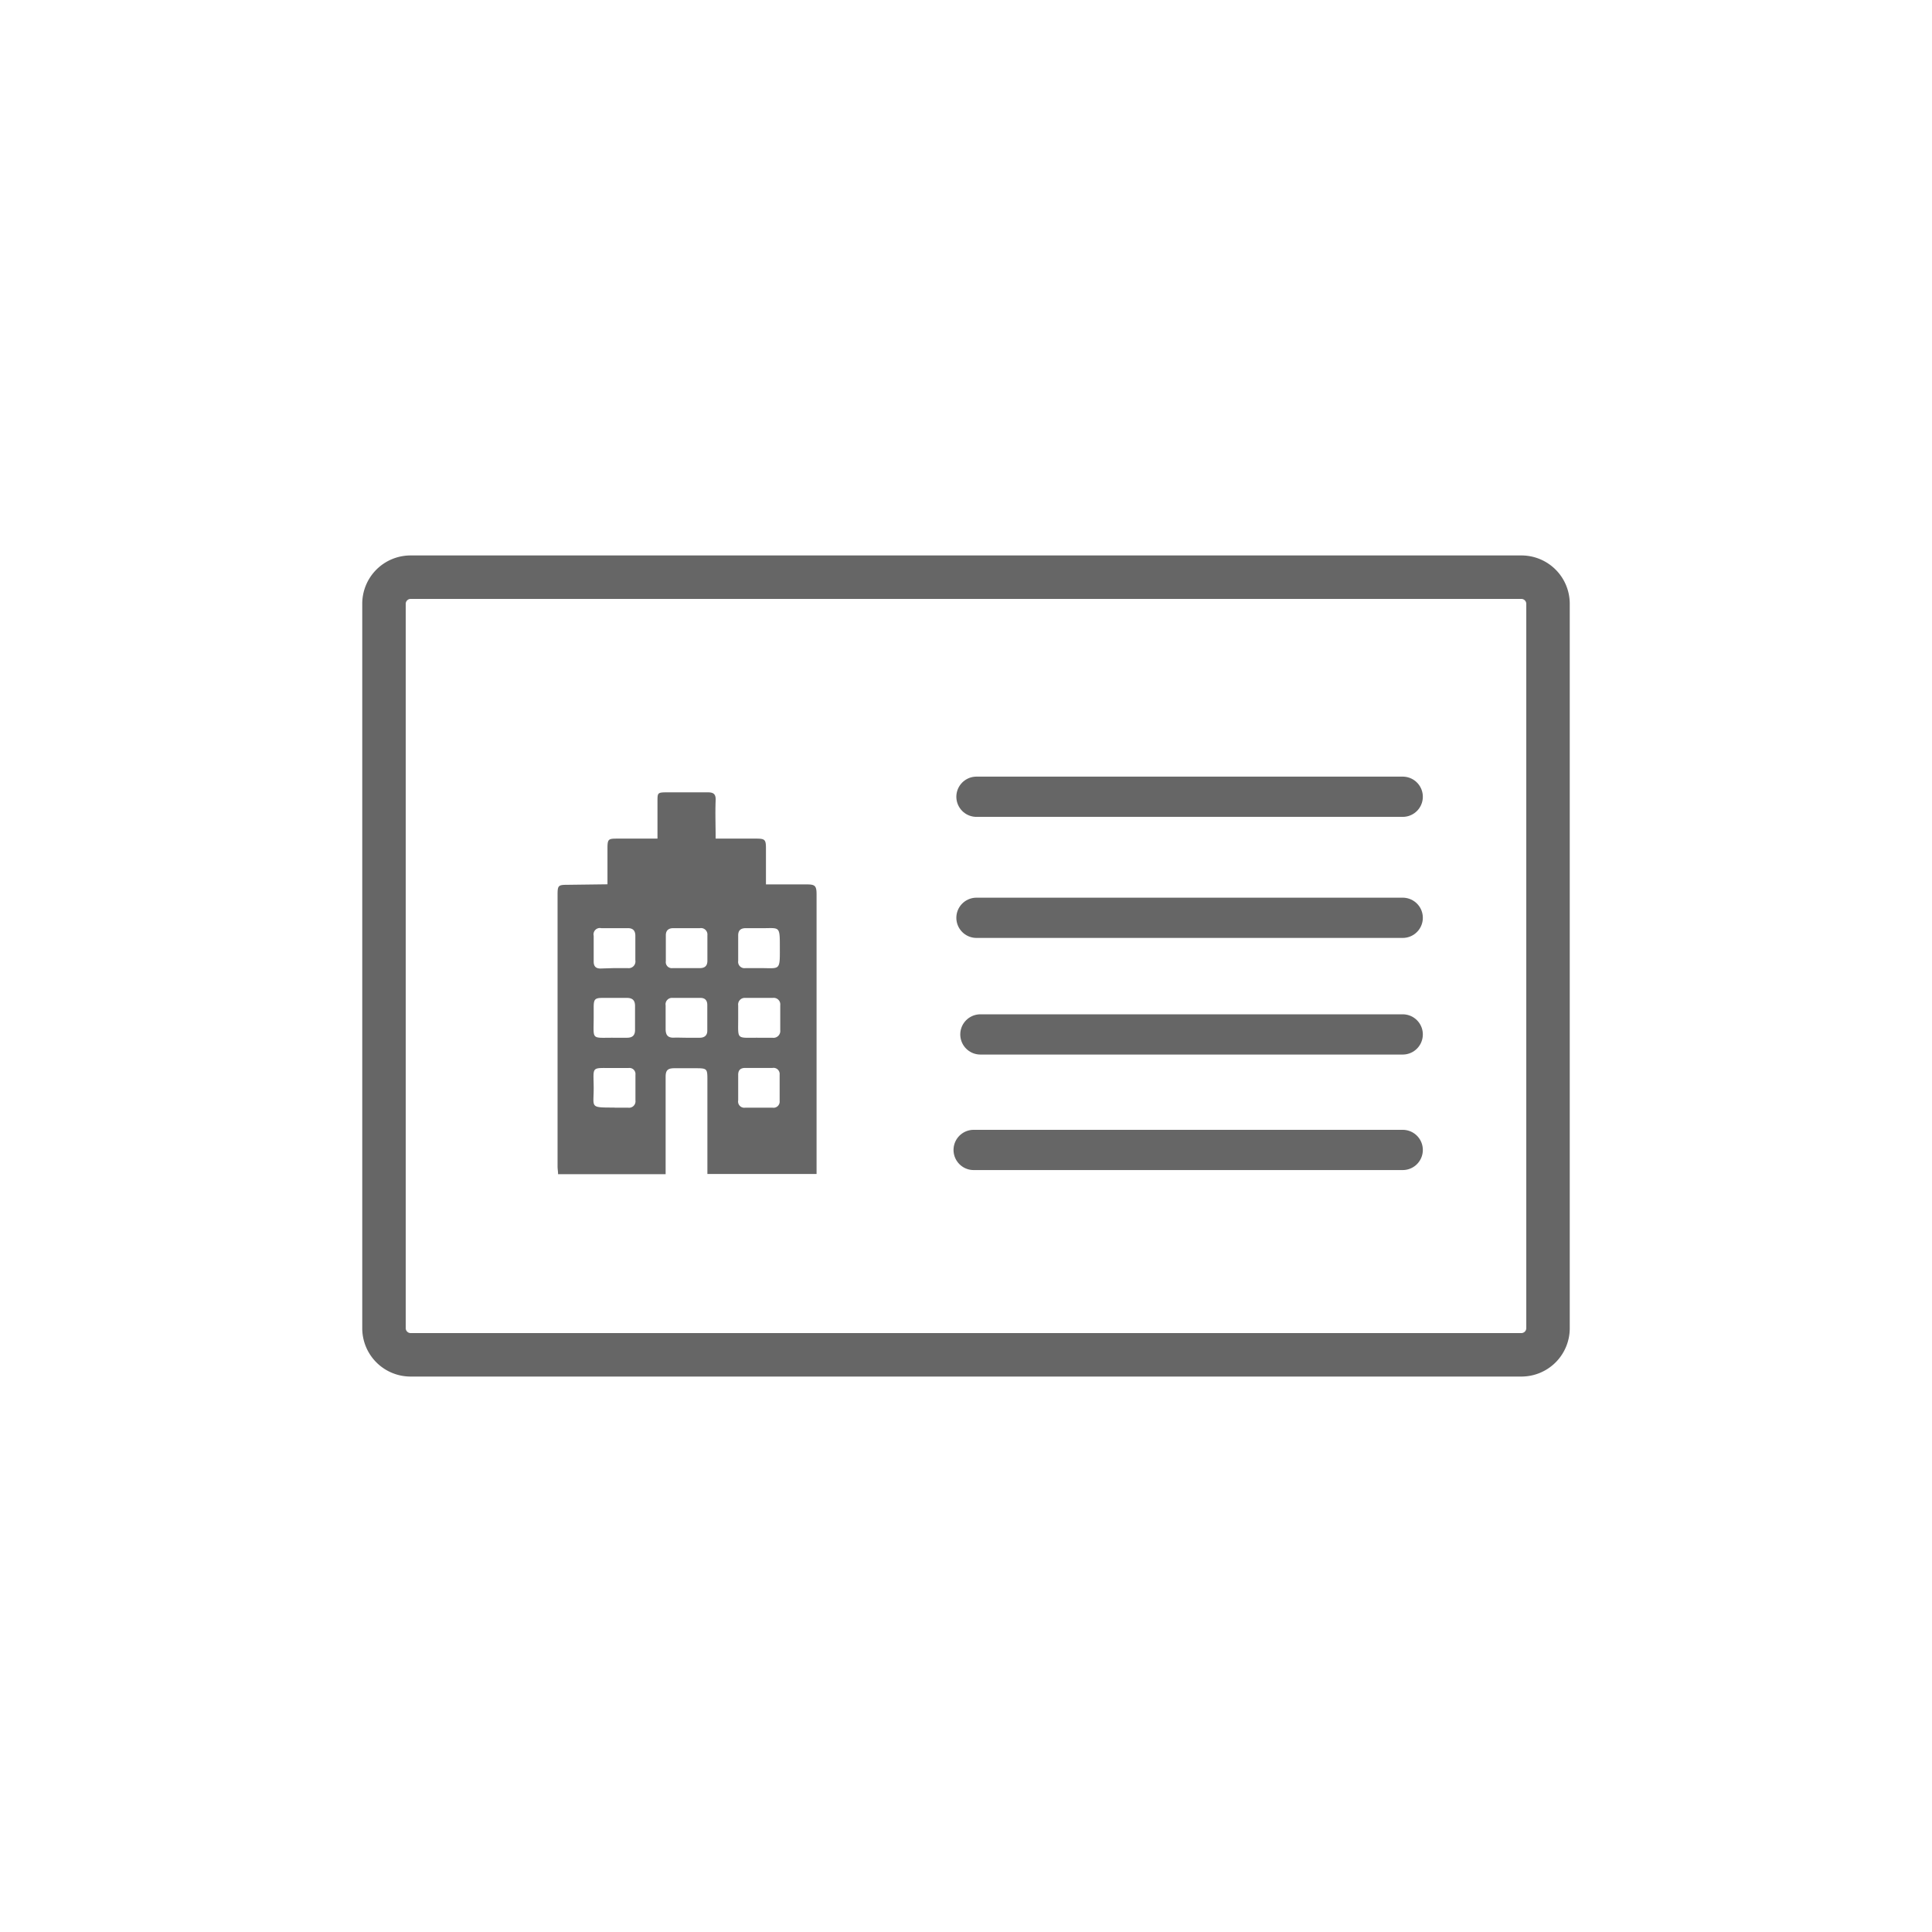 <svg xmlns="http://www.w3.org/2000/svg" viewBox="0 0 192 192"><title>0018_Icon-Adresgegevens-Pand</title><g id="Layer_2" data-name="Layer 2"><g id="_0018_Icon-Adresgegevens-Pand" data-name="0018_Icon-Adresgegevens-Pand"><path d="M151.2,59.52a.49.49,0,0,1,.48.48v72a.49.49,0,0,1-.48.48H40.8a.49.49,0,0,1-.48-.48V60a.49.49,0,0,1,.48-.48H151.2m0-4.32H40.8A4.8,4.8,0,0,0,36,60v72a4.8,4.8,0,0,0,4.8,4.8H151.2A4.8,4.8,0,0,0,156,132V60a4.8,4.8,0,0,0-4.8-4.8Z" fill="#666"/><line x1="97.04" y1="79.18" x2="139.4" y2="79.18" fill="#666" stroke="#666" stroke-linecap="round" stroke-linejoin="round" stroke-width="4"/><line x1="97.04" y1="91.21" x2="139.4" y2="91.21" fill="#666" stroke="#666" stroke-linecap="round" stroke-linejoin="round" stroke-width="4"/><line x1="97.43" y1="102.8" x2="139.4" y2="102.8" fill="#666" stroke="#666" stroke-linecap="round" stroke-linejoin="round" stroke-width="4"/><line x1="96.76" y1="114.28" x2="139.4" y2="114.28" fill="#666" stroke="#666" stroke-linecap="round" stroke-linejoin="round" stroke-width="4"/><path d="M60.37,87.88V84.34c0-1,.09-1,1.08-1h3.89c0-1.26,0-2.47,0-3.69,0-.86,0-.9.9-.91,1.37,0,2.73,0,4.09,0,.59,0,.82.18.79.81-.05,1.24,0,2.49,0,3.79h4c.88,0,1,.08,1,.95v3.6c.26,0,.48,0,.7,0,1.11,0,2.22,0,3.33,0,.84,0,1,.12,1,1v27.78H70.3v-9.29c0-1.18,0-1.22-1.2-1.22-.69,0-1.39,0-2.08,0s-.87.23-.87.86c0,3.21,0,6.42,0,9.67H55.46c0-.27-.05-.51-.05-.76v-27c0-.94.07-1,1-1Zm7.79,8.33h1.39c.48,0,.74-.21.75-.7,0-.86,0-1.72,0-2.57a.64.64,0,0,0-.75-.7c-.88,0-1.75,0-2.63,0-.47,0-.75.21-.75.71,0,.86,0,1.71,0,2.57a.6.6,0,0,0,.67.69Zm.06,6.92c.44,0,.88,0,1.32,0s.75-.21.75-.69c0-.86,0-1.71,0-2.57,0-.43-.21-.7-.67-.7-.93,0-1.85,0-2.78,0a.64.64,0,0,0-.69.75c0,.79,0,1.57,0,2.36,0,.63.27.88.88.84C67.43,103.11,67.83,103.13,68.22,103.13Zm7.22-10.89H74.12c-.51,0-.77.22-.76.75,0,.83,0,1.66,0,2.5a.63.63,0,0,0,.72.72H75.6c1.89,0,1.91.29,1.9-1.93C77.5,91.85,77.53,92.28,75.44,92.24Zm0,10.89c.44,0,.88,0,1.31,0a.68.68,0,0,0,.79-.75c0-.82,0-1.66,0-2.49a.65.65,0,0,0-.73-.72H74.07a.66.66,0,0,0-.71.75v1.17C73.37,103.39,73.1,103.12,75.39,103.13Zm.06,3H74.07c-.5,0-.72.23-.71.72v2.5a.62.62,0,0,0,.71.73c.9,0,1.8,0,2.7,0a.61.61,0,0,0,.71-.66c0-.88,0-1.75,0-2.63a.61.61,0,0,0-.71-.66Zm-14.39,3.95h1.31a.64.64,0,0,0,.73-.72c0-.85,0-1.71,0-2.56a.6.6,0,0,0-.7-.66H60.87c-2.14,0-1.89-.19-1.87,1.89S58.53,110.06,61.06,110.07ZM61,96.21c.47,0,.93,0,1.39,0a.67.67,0,0,0,.75-.78c0-.81,0-1.62,0-2.43,0-.5-.23-.77-.76-.76-.87,0-1.75,0-2.63,0A.63.63,0,0,0,59,93c0,.85,0,1.71,0,2.56,0,.47.21.69.67.69Zm0,6.92h1.32c.54,0,.8-.25.79-.8,0-.78,0-1.57,0-2.35,0-.6-.28-.82-.86-.81-.78,0-1.57,0-2.35,0s-.9.13-.9.94c0,.35,0,.7,0,1C59,103.4,58.71,103.12,61,103.13Z" fill="#666"/><rect width="192" height="192" fill="none" opacity="0"/></g></g></svg>